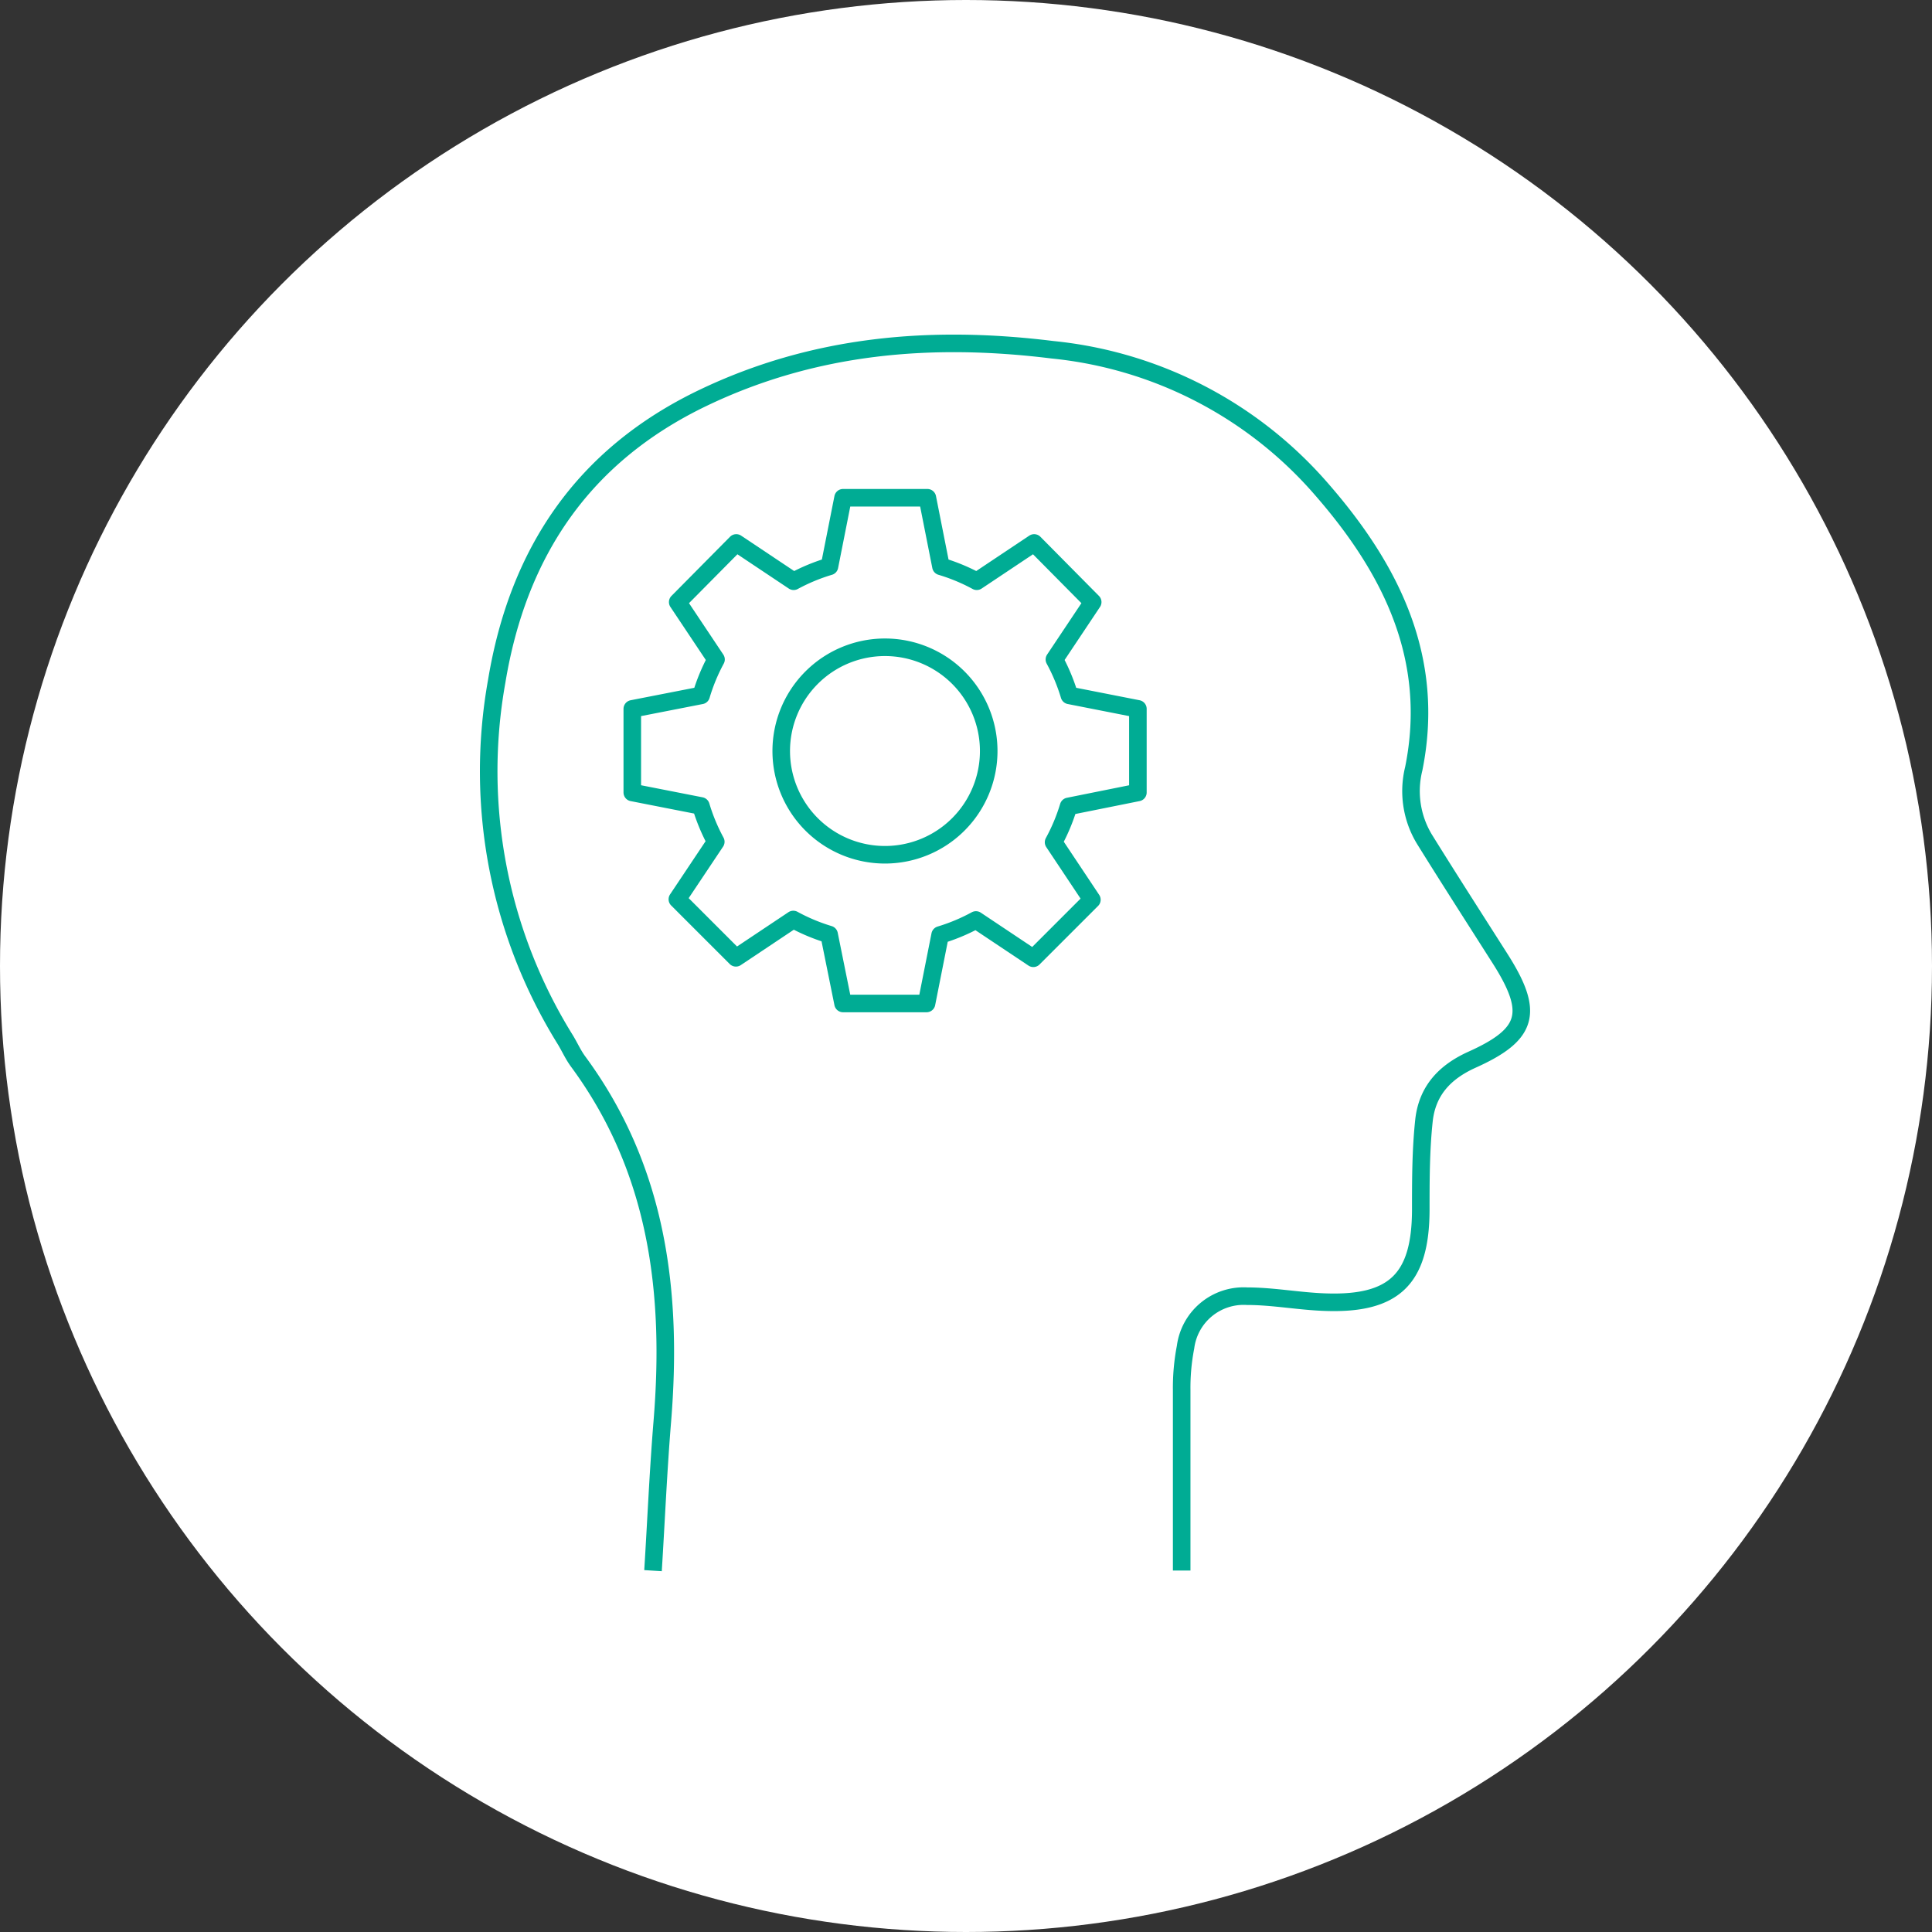 <svg xmlns="http://www.w3.org/2000/svg" viewBox="0 0 165 165"><rect x="0" y="0" width="165" height="165" fill="#333333" stroke="none"/><defs><style>.cls-1{fill:#fff;}.cls-2{fill:none;stroke:#00ac94;stroke-linejoin:round;stroke-width:1.5px;}</style></defs><g id="Capa_2" data-name="Capa 2"><g id="disseny"><circle class="cls-1" cx="82.5" cy="82.5" r="82.5"/><path class="cls-2" d="M100.92,134.13c0-5.18,0-10.28,0-15.39a18.23,18.23,0,0,1,.33-3.69,5,5,0,0,1,5.25-4.35c2.24,0,4.47.44,6.72.51,5.87.2,8.09-2,8.12-7.83,0-2.56,0-5.12.27-7.66s1.75-4.15,4.09-5.21c4.86-2.18,5.33-4.05,2.42-8.63-2.17-3.41-4.35-6.8-6.48-10.23a7.93,7.93,0,0,1-.9-6c1.9-9.41-1.94-17.06-7.86-23.85a35,35,0,0,0-23-11.93C79.55,28.59,69.53,29.42,60,34c-10.19,4.9-15.76,13.16-17.58,24.19a43.46,43.46,0,0,0,5.88,30.64c.36.6.65,1.25,1.06,1.81,6.82,9.24,8.11,19.76,7.2,30.81-.34,4.17-.52,8.35-.79,12.69"/><path class="cls-2" d="M97.18,67.68V60.54l-5.85-1.15a16.18,16.18,0,0,0-1.28-3.07l3.27-4.9-5-5.05-4.9,3.27a16.06,16.06,0,0,0-3.06-1.27l-1.16-5.86H72l-1.16,5.86a16.06,16.06,0,0,0-3.06,1.27l-4.9-3.27-5,5.05,3.27,4.9a16.15,16.15,0,0,0-1.27,3.07L54,60.54v7.14l5.86,1.15a16.06,16.06,0,0,0,1.27,3.06L57.85,76.8l5,5,4.9-3.27a16.09,16.09,0,0,0,3.06,1.28L72,85.7h7.13l1.16-5.85a16.09,16.09,0,0,0,3.06-1.28l4.9,3.27,5-5-3.27-4.91a16.09,16.09,0,0,0,1.28-3.06ZM75.59,73a8.86,8.86,0,1,1,8.85-8.85A8.86,8.86,0,0,1,75.59,73Z"/></g></g></svg>